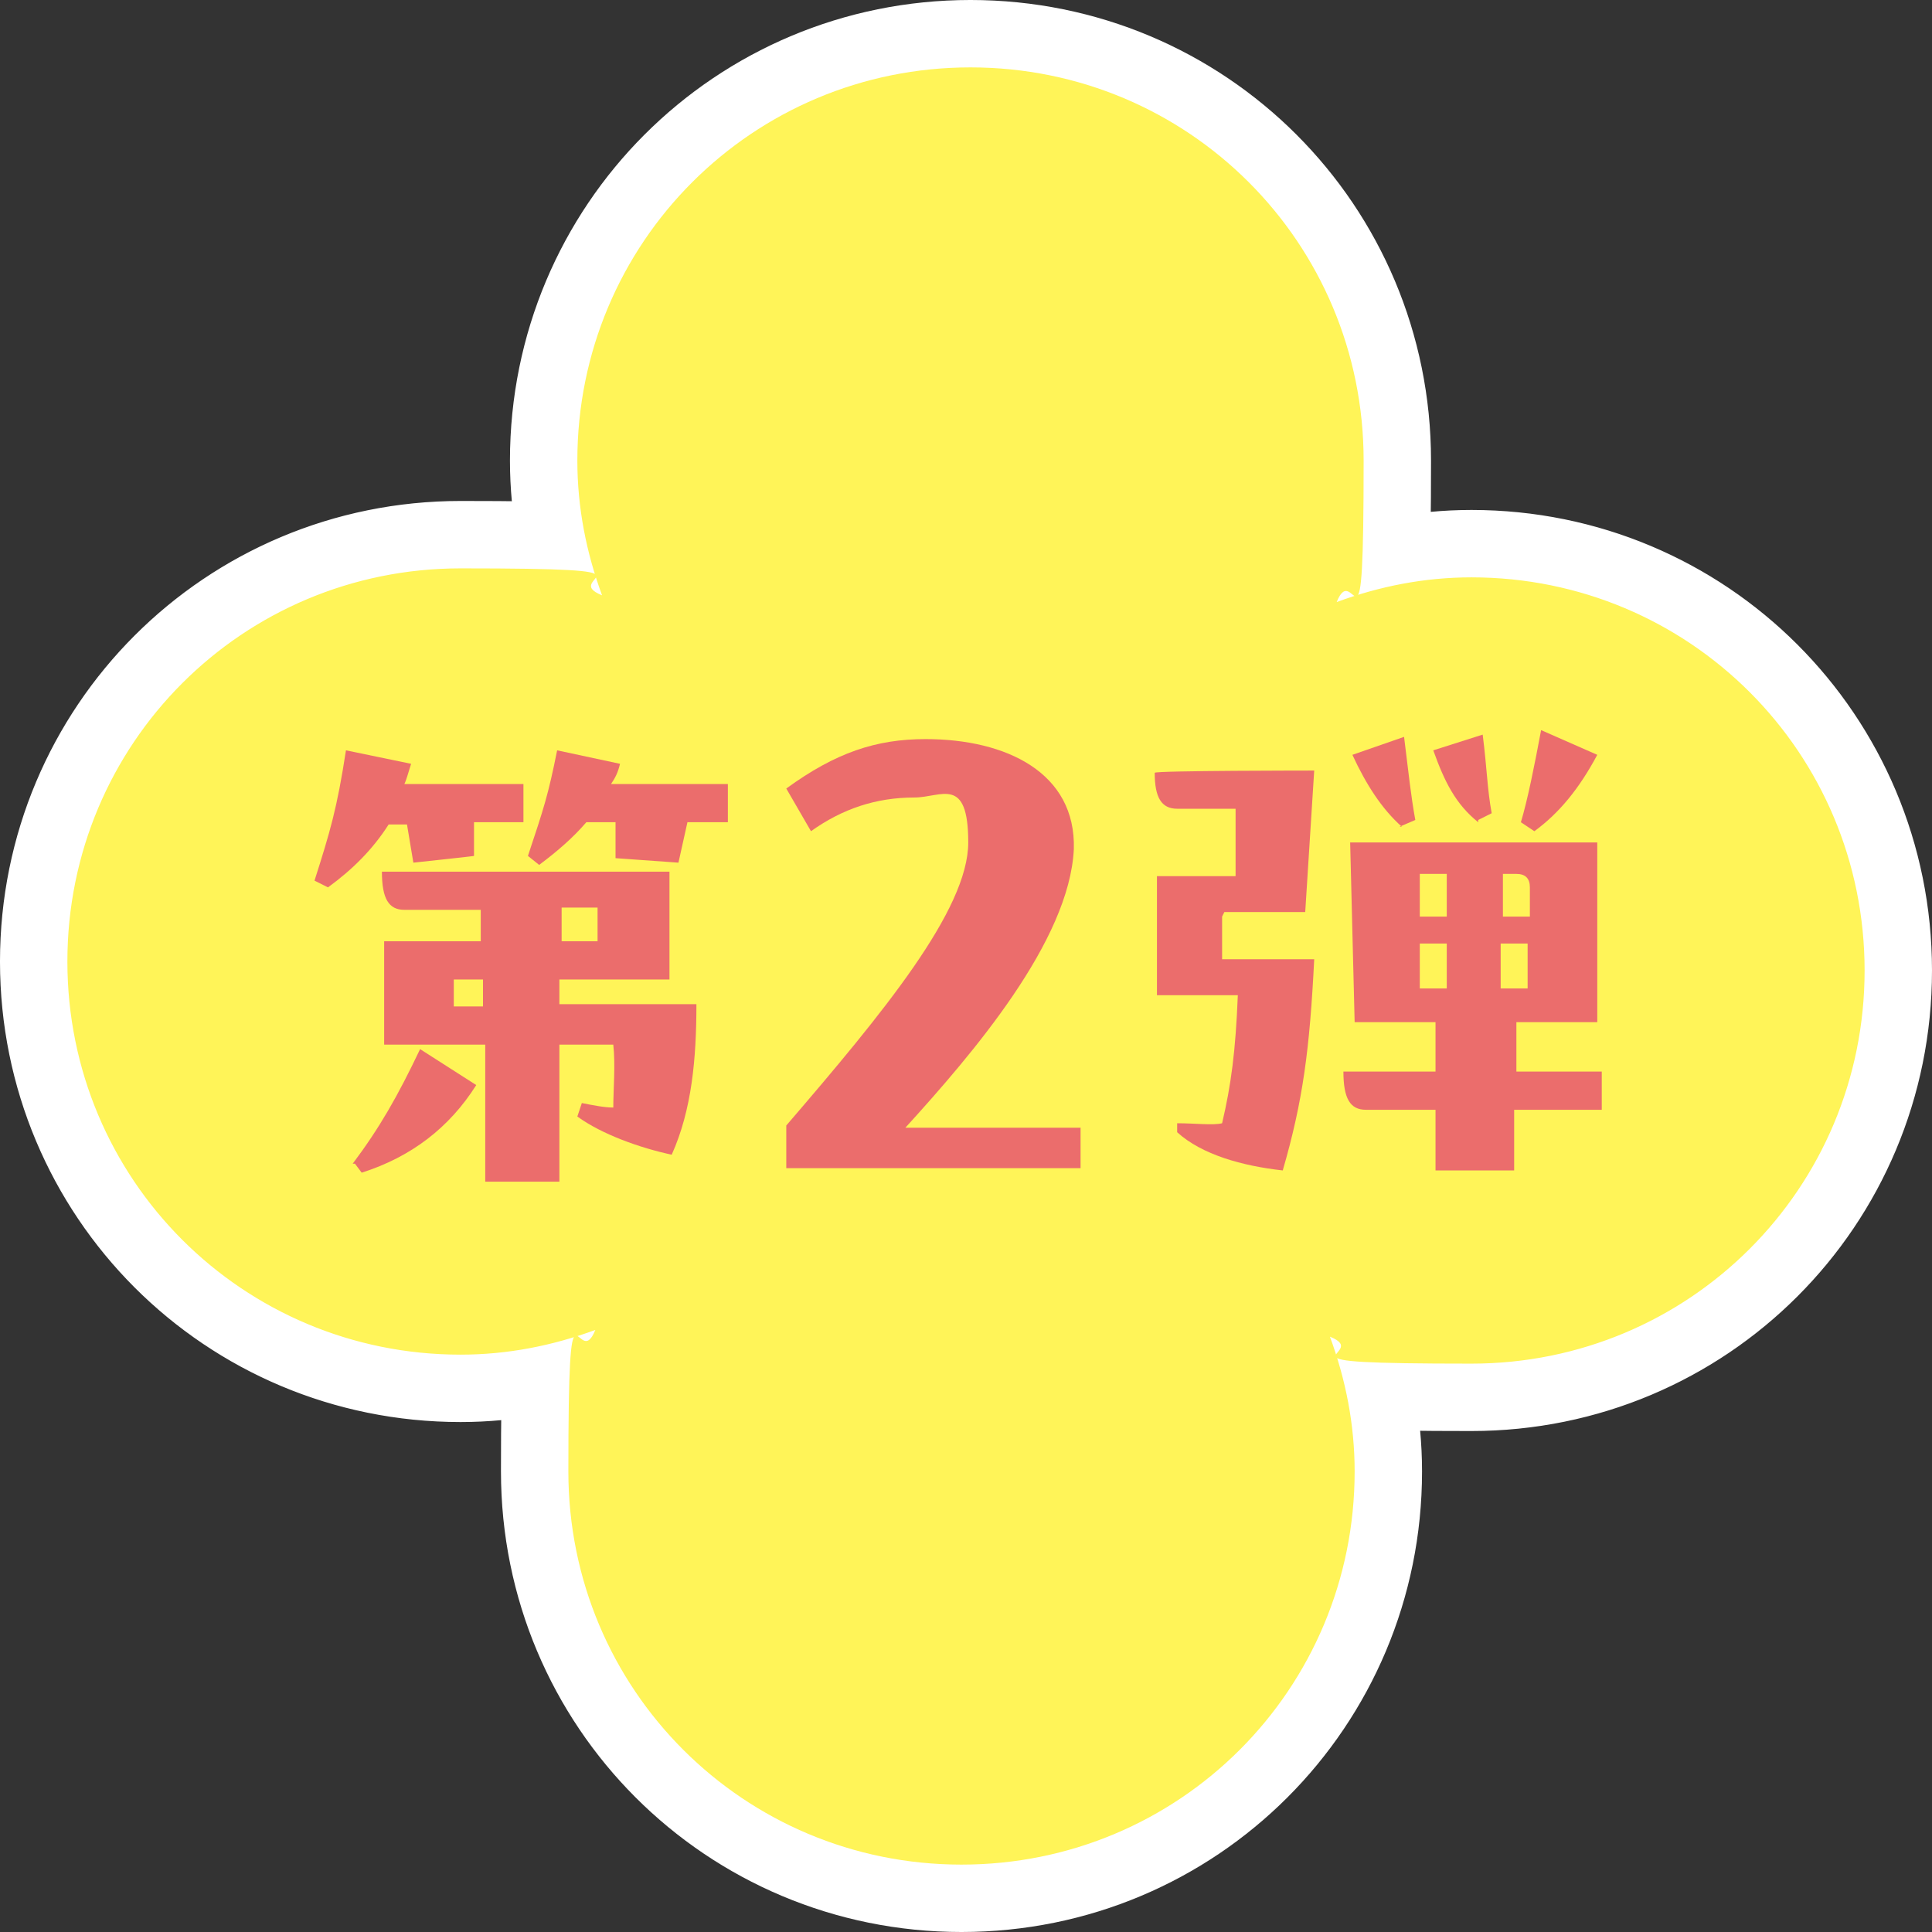 <?xml version="1.0" encoding="UTF-8"?>
<svg id="b" xmlns="http://www.w3.org/2000/svg" version="1.1" viewBox="0 0 86 86">
  <rect x="0" y="0" width="86" height="86" fill="#333333" stroke="none"/>
  <!-- Generator: Adobe Illustrator 29.5.1, SVG Export Plug-In . SVG Version: 2.1.0 Build 141)  -->
  <defs>
    <style>
      .st0 {
        fill: none;
        stroke: #fff;
        stroke-miterlimit: 10;
        stroke-width: 6px;
      }

      .st1 {
        fill: #fff458;
      }

      .st2 {
        fill: #eb6d6c;
      }
    </style>
  </defs>
  <g id="c">
    <path class="st0" d="M83,43.2c0,9.7-7.8,17.5-17.5,17.5s-4.3-.4-6.3-1.2c.7,1.9,1.1,3.9,1.1,6,0,9.7-7.8,17.5-17.5,17.5s-17.5-7.8-17.5-17.5.4-4.3,1.2-6.3c-1.9.7-3.9,1.1-6,1.1-9.7,0-17.5-7.8-17.5-17.5s7.8-17.5,17.5-17.5,4.3.4,6.3,1.2c-.7-1.9-1.1-3.9-1.1-6,0-9.7,7.8-17.5,17.5-17.5s17.5,7.8,17.5,17.5-.4,4.3-1.2,6.3c1.9-.7,3.9-1.1,6-1.1,9.7,0,17.5,7.8,17.5,17.5Z"/>
    <path class="st1" d="M83,43.2c0,9.7-7.8,17.5-17.5,17.5s-4.3-.4-6.3-1.2c.7,1.9,1.1,3.9,1.1,6,0,9.7-7.8,17.5-17.5,17.5s-17.5-7.8-17.5-17.5.4-4.3,1.2-6.3c-1.9.7-3.9,1.1-6,1.1-9.7,0-17.5-7.8-17.5-17.5s7.8-17.5,17.5-17.5,4.3.4,6.3,1.2c-.7-1.9-1.1-3.9-1.1-6,0-9.7,7.8-17.5,17.5-17.5s17.5,7.8,17.5,17.5-.4,4.3-1.2,6.3c1.9-.7,3.9-1.1,6-1.1,9.7,0,17.5,7.8,17.5,17.5Z"/>
    <path class="st2" d="M18.2,36.7h-.9c-.7,1.1-1.6,2-2.7,2.8l-.6-.3c.7-2.2,1-3.2,1.4-5.8l2.9.6c-.1.3-.2.7-.3.9h5.3v1.7h-2.2v1.5c.1,0-2.7.3-2.7.3l-.3-1.8h0ZM15.7,51.8c1.2-1.6,2-3,3-5.1l2.5,1.6c-1.2,1.9-2.9,3.2-5.1,3.9,0,0-.3-.4-.3-.4ZM24.9,43.5v1.2s6.1,0,6.1,0c0,2.4-.2,4.7-1.1,6.7-1.4-.3-3.1-.9-4.2-1.7l.2-.6c.5.1,1,.2,1.4.2,0-.8.1-1.9,0-2.8h-2.4v6.1h-3.3v-6.1h-4.5v-4.6s4.3,0,4.3,0v-1.4h-3.4c-.7,0-1-.5-1-1.7h12.8v4.8c-.1,0-5,0-5,0h0ZM20.2,43.6v1.2h1.3v-1.2h-1.3ZM32.4,34.9v1.7h-1.8l-.4,1.8-2.8-.2v-1.6c.1,0-1.3,0-1.3,0-.6.7-1.3,1.3-2.1,1.9l-.5-.4c.7-2.1.9-2.7,1.3-4.7l2.8.6c-.1.4-.2.6-.4.9,0,0,5.2,0,5.2,0ZM26.6,40.4h-1.6v1.5s1.6,0,1.6,0v-1.5s0,0,0,0Z"/>
    <path class="st2" d="M48.1,50.2v1.8h-13.1v-1.9c4.3-5,8.1-9.6,8.1-12.6s-1.2-2-2.4-2c-1.7,0-3.2.5-4.6,1.5l-1.1-1.9c2.2-1.6,4-2.2,6.2-2.2,3.6,0,6.7,1.5,6.6,4.9-.2,4.1-4.5,9.1-7.5,12.4h7.9s0,0,0,0Z"/>
    <path class="st2" d="M54.4,40.8v1.9c0,0,4.1,0,4.1,0-.2,4-.5,6.3-1.4,9.4-1.8-.2-3.6-.7-4.7-1.7v-.4c.8,0,1.6.1,2,0,.4-1.7.6-3.2.7-5.7h-3.6v-5.3h3.5v-3c.1,0-2.6,0-2.6,0-.7,0-1-.5-1-1.6h0c0-.1,7.1-.1,7.1-.1l-.4,6.3h-3.6,0ZM67.5,47.7h3.8v1.7h-3.9v2.7h-3.5v-2.7h-3.1c-.7,0-1-.5-1-1.7h4.1v-2.2h-3.6l-.2-8h11v8h-3.6s0,2.2,0,2.2ZM62.4,36.8c-.9-.8-1.6-1.9-2.2-3.2l2.3-.8c.2,1.6.3,2.6.5,3.7,0,0-.7.3-.7.3ZM64.4,42h-1.2v2h1.2v-2ZM64.4,40.8v-1.9h-1.2v1.9h1.2ZM65.8,36.6c-1-.8-1.5-1.8-2-3.2l2.2-.7c.2,1.6.2,2.4.4,3.5l-.6.3h0ZM66.8,42v2c0,0,1.2,0,1.2,0v-2s-1.2,0-1.2,0ZM68.1,40.8v-1.3c0-.4-.2-.6-.6-.6h-.6v1.9c0,0,1.2,0,1.2,0ZM71.1,33.6c-.8,1.5-1.7,2.6-2.8,3.4l-.6-.4c.3-1,.6-2.5.9-4.1l2.5,1.1h0Z"/>
  </g>
</svg>
